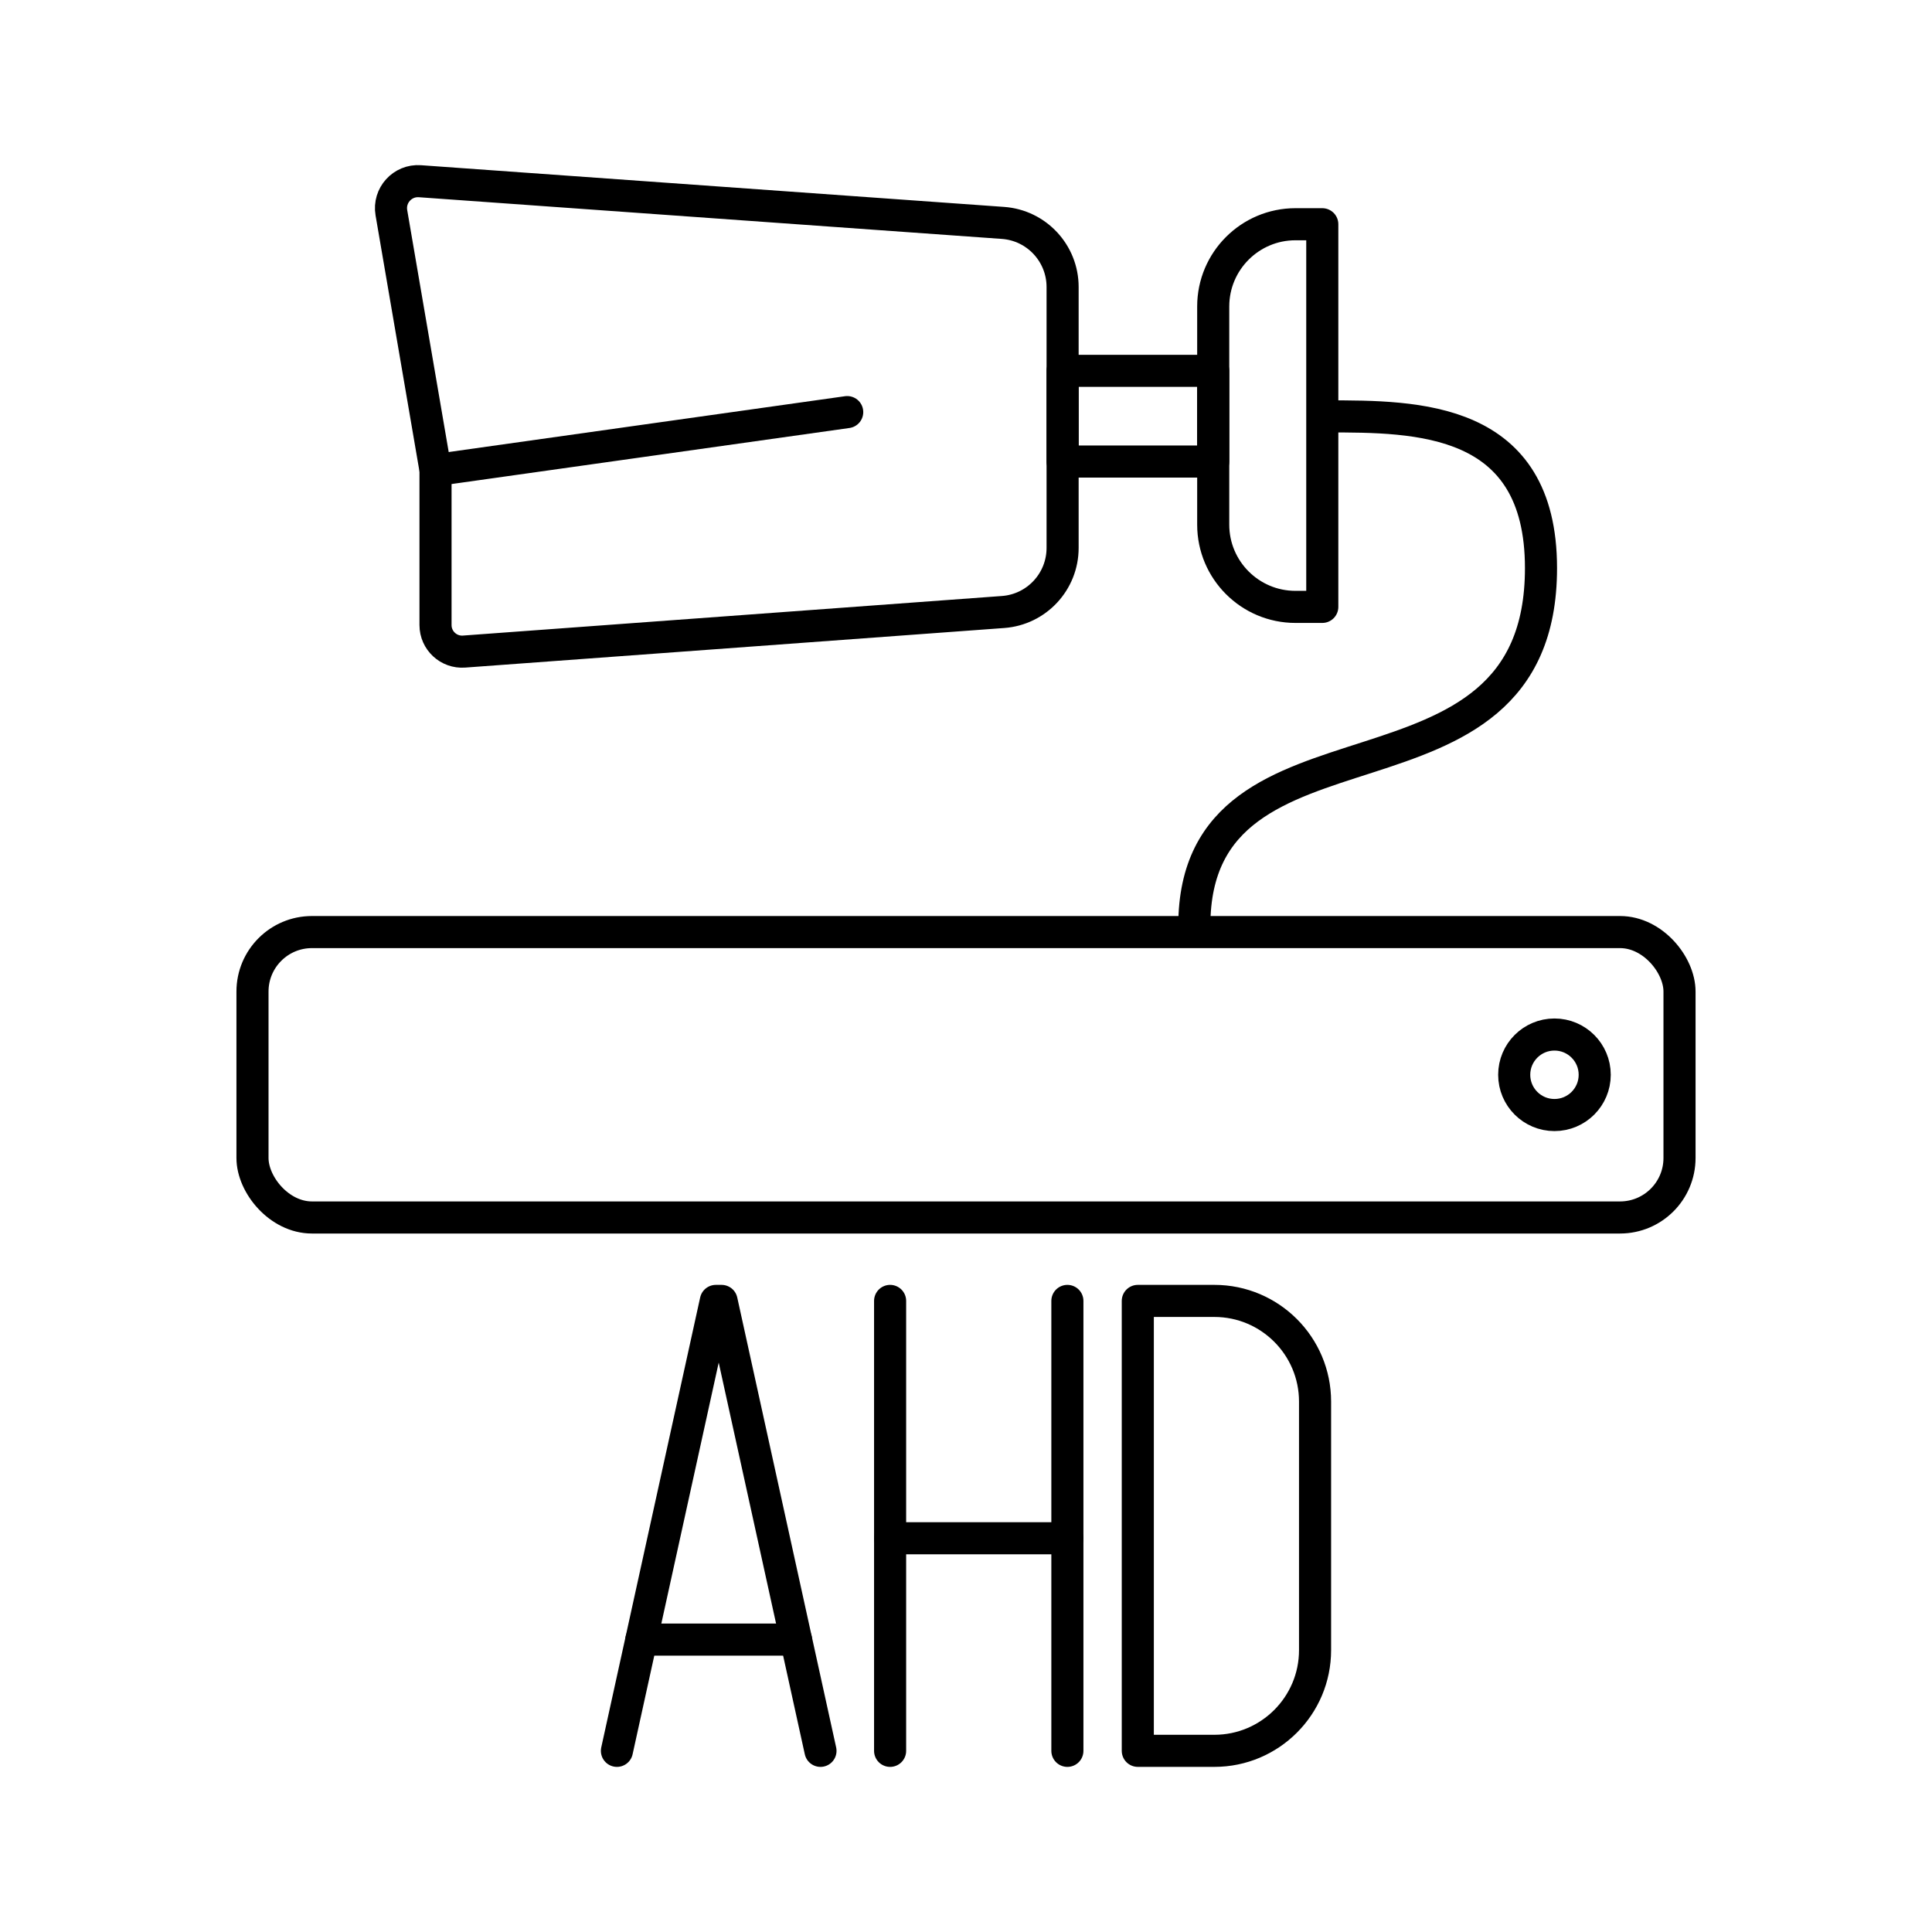 <?xml version="1.0" encoding="UTF-8"?><svg id="b" xmlns="http://www.w3.org/2000/svg" viewBox="0 0 128 128"><defs><style>.e{fill:none;stroke:#000;stroke-linecap:round;stroke-linejoin:round;stroke-width:2.126px;}</style></defs><path class="e" d="M70.4,19.016v17.285c0,2.23-1.721,4.083-3.946,4.246l-35.71,2.622c-1.02.075-1.89-.733-1.89-1.756v-10.118c0-.1-.009-.199-.025-.298l-2.899-16.904c-.196-1.144.733-2.17,1.891-2.087l38.625,2.762c2.228.159,3.954,2.013,3.954,4.247Z"/><line class="e" x1="28.855" y1="31.145" x2="56.13" y2="27.303"/><rect class="e" x="70.4" y="24.569" width="9.979" height="6.008"/><path class="e" d="M85.826,14.856h1.779v25.352h-1.779c-3.006,0-5.447-2.441-5.447-5.447v-14.458c0-3.006,2.441-5.447,5.447-5.447Z"/><path class="e" d="M79.127,61.334c0-15.372,22.968-6.489,22.968-23.694,0-10.053-8.207-10.053-14.184-10.053"/><rect class="e" x="16.728" y="61.752" width="94.544" height="18.909" rx="3.94" ry="3.94"/><circle class="e" cx="102.987" cy="71.207" r="2.667"/><polyline class="e" points="54.359 115.998 47.806 86.189 47.426 86.189 40.873 115.998"/><line class="e" x1="42.494" y1="108.627" x2="52.738" y2="108.627"/><path class="e" d="M75.382,86.189h5.074c3.681,0,6.67,2.989,6.67,6.67v16.468c0,3.681-2.989,6.67-6.67,6.67h-5.074v-29.808h0Z"/><line class="e" x1="70.717" y1="115.998" x2="70.717" y2="86.189"/><line class="e" x1="58.972" y1="86.189" x2="58.972" y2="115.998"/><line class="e" x1="70.717" y1="101.915" x2="58.972" y2="101.915"/></svg>